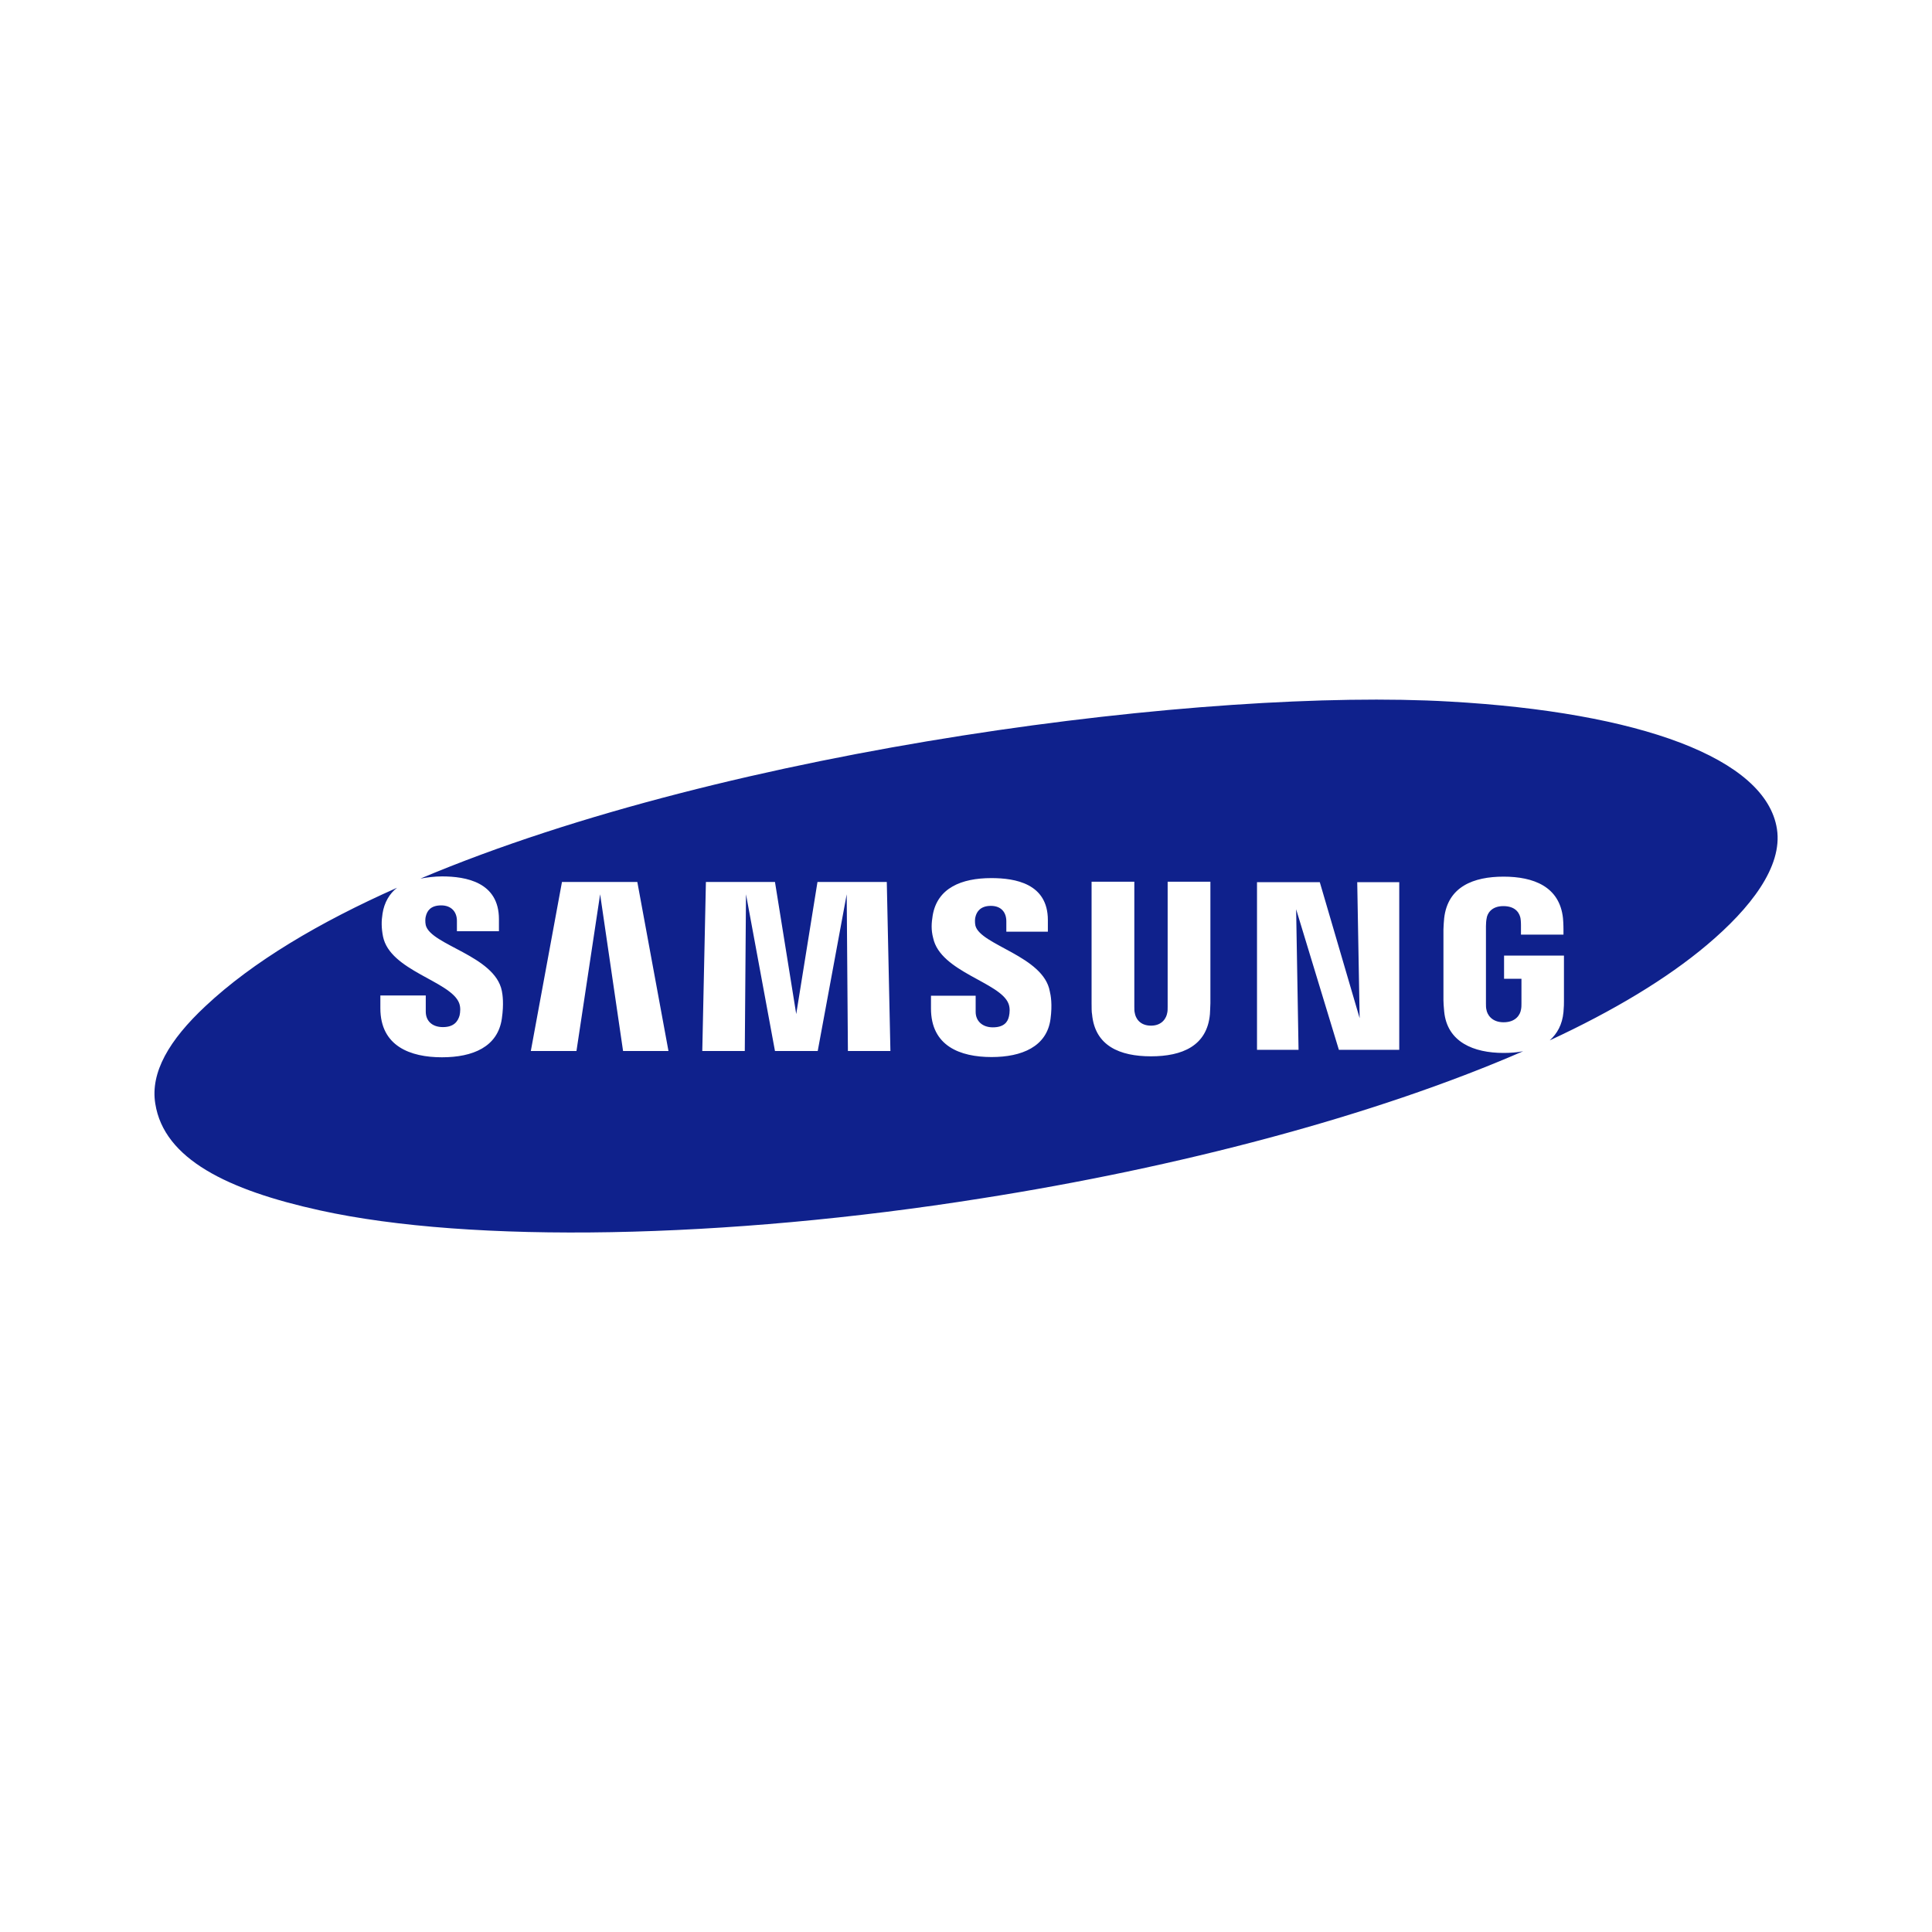 <?xml version="1.0" encoding="utf-8"?>
<!-- Generator: Adobe Illustrator 19.2.1, SVG Export Plug-In . SVG Version: 6.00 Build 0)  -->
<svg version="1.1" id="Layer_1" xmlns="http://www.w3.org/2000/svg" xmlns:xlink="http://www.w3.org/1999/xlink" x="0px" y="0px"
	 viewBox="0 0 800 800" style="enable-background:new 0 0 800 800;" xml:space="preserve">
<style type="text/css">
	.st0{fill:#0F218C;}
</style>
<path class="st0" d="M735.8,343.3c-4.5-29.4-57.1-48.4-135.6-52.8c-98.6-5.7-297,18.8-426.1,73.3c2.8-0.5,5.9-0.9,8.9-0.9
	c10,0,23.6,2.4,23.6,17.7v5h-17.4c0,0,0-3.1,0-4.3c0-3.8-2.4-6.4-6.5-6.4c-4.5,0-5.9,2.4-6.4,4.6c-0.2,0.7-0.3,2.2,0,3.6
	c2.1,8.3,28.6,12.6,31.5,27.2c0.3,1.5,0.9,5.3,0,11.5c-1.7,11.7-12,16-24.8,16c-13.1,0-25.5-4.6-25.5-20.3v-5.3h18.8v6.7
	c0,3.8,2.6,6.4,7.1,6.4c4.6,0,6.2-2.4,6.9-4.8c0.3-1.4,0.5-3.4-0.2-5.2c-3.6-9.1-28.6-13.3-31.5-27.5c-0.7-3.6-0.7-6.4-0.2-9.5
	c0.7-4.6,2.9-8.3,6-10.7c-32.2,14.3-59.7,30.6-79.3,49C70,430.7,62.2,444.1,64.3,457c3.6,22.9,29.9,35.8,68.2,44.2
	c62.6,13.8,167.8,11.9,274-5c80.9-12.7,162.1-33.9,224.2-60.9c-2.6,0.5-5.3,0.7-8.1,0.7c-12.4,0-23.4-4.5-24.6-17.2
	c-0.2-2.4-0.3-3.3-0.3-4.6v-29.4c0-1.2,0.2-3.4,0.3-4.6c1.5-13.1,12.2-17.2,24.6-17.2s23.2,4.1,24.6,17.2c0.2,2.2,0.2,4.6,0.2,4.6
	v2.2h-17.6v-4c0,0,0-1.7-0.2-2.8c-0.3-1.5-1.5-5-7.1-5c-5.2,0-6.7,3.4-6.9,5c-0.2,0.9-0.3,2.2-0.3,3.3v32c0,0.9,0,1.9,0.2,2.6
	c0.3,1.9,2.1,5.2,7.1,5.2c5.2,0,6.9-3.3,7.2-5.2c0.2-0.9,0.2-1.7,0.2-2.6v-10.2h-7.2v-9.6h24.8v18.8c0,1.2,0,2.2-0.2,4.6
	c-0.5,5.2-2.6,8.9-5.7,11.7c26.3-12.2,48.5-25.5,65.2-39.6C724.8,376.1,738.2,358.9,735.8,343.3z M258,435.2l-9.5-64.9l-9.8,64.9
	h-18.9l12.9-70l0,0h31.2l12.9,70H258z M351.1,435.2l-0.5-64.9l-12,64.9h-17.7l-12-64.9l-0.5,64.9h-17.6l1.5-70h28.6l8.8,54.7
	l8.8-54.7h28.7l1.5,70H351.1z M435,421.9c-1.5,11.5-11.9,15.8-24.4,15.8c-13.1,0-25.1-4.6-25.1-20.1v-5.3H404v6.7
	c0,3.8,2.8,6.4,7.1,6.4c4.6,0,6.2-2.2,6.7-4.6c0.3-1.4,0.5-3.4-0.2-5.2c-3.4-8.9-28.2-13.1-31.2-27.2c-0.9-3.4-0.7-6.2-0.2-9.3
	c1.9-11.4,11.9-15.5,24.3-15.5c9.8,0,23.4,2.2,23.4,17.4v4.8h-17.2c0,0,0-3.1,0-4.3c0-3.8-2.2-6.4-6.4-6.4c-4.3,0-5.9,2.4-6.4,4.6
	c-0.2,0.7-0.3,2.2,0,3.6c2.1,8.1,28.2,12.6,30.8,27.2C435.1,412.1,435.8,415.9,435,421.9z M501.2,415.4c0,1.4-0.2,4-0.2,4.6
	c-1.2,13.1-11.5,17.4-24.4,17.4s-23.2-4.3-24.4-17.4c-0.2-0.7-0.2-3.3-0.2-4.6v-50.3h17.7v51.8c0,0.9,0,1.9,0.2,2.6
	c0.3,1.9,1.9,5.2,6.7,5.2s6.4-3.4,6.7-5.2c0.2-0.7,0.2-1.7,0.2-2.6v-51.8h17.7l0,0L501.2,415.4L501.2,415.4z M579.4,434.7h-25
	l-17.7-58.2l1,58.2h-17.2v-69.4h26l16.5,56.3l-1-56.3h17.4V434.7L579.4,434.7z"/>
</svg>
